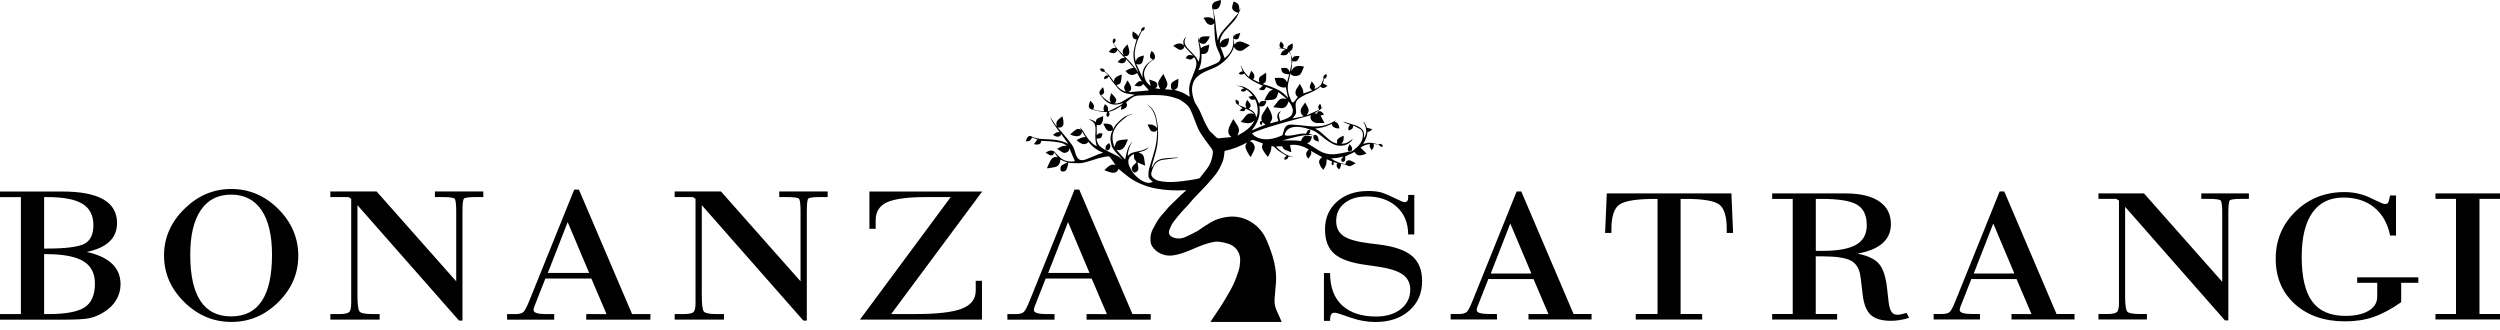 <svg xmlns="http://www.w3.org/2000/svg" fill="none" viewBox="0 0 212 28" height="28" width="212">
<path style="fill:black;fill-opacity:1;" fill="black" d="M101.685 3.55C101.792 3.715 102.072 3.782 102.216 3.659C102.39 3.512 102.508 3.32 102.593 3.088C102.398 3.088 102.211 3.069 102.035 3.093C101.781 3.125 101.664 3.293 101.672 3.55H101.685Z" clip-rule="evenodd" fill-rule="evenodd"></path>
<path style="fill:black;fill-opacity:1;" fill="black" d="M116.915 12.239C116.907 12.241 116.899 12.241 116.891 12.241C116.8 12.223 116.712 12.204 116.624 12.182C116.346 12.11 116.069 12.062 115.785 12.153C115.735 12.169 115.684 12.185 115.633 12.201C115.625 12.196 115.62 12.188 115.612 12.18C115.804 11.875 115.935 11.549 115.964 11.178C116.133 11.181 116.258 11.101 116.362 10.946C116.213 10.908 116.074 10.876 115.908 10.836C115.887 10.777 115.863 10.676 115.815 10.585C115.769 10.494 115.7 10.414 115.641 10.331C115.63 10.334 115.62 10.337 115.612 10.342C115.882 10.796 115.97 11.258 115.655 11.723C115.647 11.686 115.655 11.648 115.66 11.611C115.689 11.379 115.681 11.154 115.508 10.97C115.339 10.791 115.123 10.689 114.896 10.612C114.658 10.532 114.415 10.468 114.175 10.396C114.1 10.371 114.025 10.345 113.95 10.321C113.945 10.334 113.942 10.348 113.937 10.361C114.119 10.436 114.303 10.513 114.487 10.591C114.343 10.711 114.306 10.863 114.367 11.063C114.666 10.967 114.733 10.903 114.77 10.647C114.944 10.735 115.107 10.823 115.273 10.906C115.454 10.994 115.556 11.149 115.572 11.338C115.606 11.832 115.39 12.223 115.021 12.535C114.971 12.578 114.901 12.607 114.861 12.658C114.778 12.765 114.674 12.823 114.546 12.853C114.546 12.853 114.546 12.853 114.543 12.853H114.541C114.49 12.853 114.447 12.845 114.413 12.829C114.354 12.858 114.292 12.885 114.228 12.898C113.934 12.962 113.635 13.016 113.336 13.059C112.775 13.139 112.252 13.034 111.776 12.719C111.552 12.572 111.322 12.436 111.092 12.295C111.015 12.246 110.938 12.201 110.86 12.153L110.839 12.14C110.924 12.113 110.988 12.081 110.988 12.081C111.095 12.025 111.181 11.867 111.215 11.736C111.229 11.691 111.261 11.555 111.261 11.555C111.175 11.582 111.071 11.541 111.071 11.541C110.796 11.445 110.641 11.528 110.641 11.528C110.441 11.616 110.363 11.838 110.334 11.955C109.877 11.886 109.089 11.902 108.761 11.91C109.538 11.704 110.705 11.317 111.397 11.483C111.336 11.63 111.392 11.774 111.424 11.814C111.557 11.963 111.83 12.011 111.83 12.011C111.816 11.982 111.835 11.67 111.699 11.52C111.555 11.362 111.397 11.48 111.397 11.48C111.397 11.48 111.397 11.48 111.397 11.483C111.266 11.432 111.135 11.384 110.991 11.328C111.114 11.245 111.135 11.125 111.098 10.989C110.905 11.015 110.825 11.098 110.772 11.336C110.371 11.285 109.832 11.429 109.832 11.429C109.832 11.429 108.99 11.611 108.942 11.421C109.249 10.179 111.333 11.031 111.568 11.175C111.872 11.365 112.139 11.619 112.431 11.832C112.623 11.971 112.821 12.105 113.029 12.209C113.344 12.369 113.686 12.407 114.031 12.311C114.308 12.233 114.578 12.06 114.722 11.763C114.226 12.177 113.961 12.198 113.737 12.172C113.956 12.004 113.953 11.768 113.945 11.512C113.844 11.552 113.75 11.579 113.673 11.627C113.574 11.688 113.462 11.755 113.408 11.849C113.363 11.929 113.39 12.054 113.384 12.166C113.392 12.166 113.371 12.169 113.352 12.166C113.333 12.164 113.312 12.161 113.293 12.153C113.05 12.078 112.831 11.961 112.647 11.784C112.457 11.605 112.252 11.445 112.062 11.266C111.894 11.109 111.704 10.994 111.52 10.908C111.747 10.868 111.998 10.844 112.238 10.777C112.479 10.711 112.708 10.598 112.938 10.51C112.941 10.791 113.301 10.916 113.59 10.884C113.531 10.636 113.494 10.371 113.152 10.323C113.219 10.281 113.261 10.251 113.309 10.222C113.229 10.233 113.162 10.262 113.098 10.299C112.799 10.486 112.473 10.609 112.134 10.673C111.656 10.767 111.173 10.719 110.689 10.668C110.296 10.628 109.904 10.58 109.511 10.564C109.263 10.553 109.038 10.644 108.924 10.898C108.894 10.967 108.777 11.413 108.753 11.464C107.145 12.233 106.229 11.512 106.178 11.301C107.11 10.812 110.339 10.006 111.165 9.771C111.09 9.933 111.127 10.102 111.247 10.233C111.362 10.355 111.52 10.43 111.696 10.433C111.891 10.436 112.086 10.433 112.321 10.433C112.201 10.209 112.089 10.003 111.979 9.797C112.067 9.776 112.169 9.749 112.273 9.725C112.182 9.533 112.014 9.415 111.87 9.426C111.75 9.437 111.699 9.509 111.691 9.626C111.613 9.624 111.547 9.621 111.445 9.616C111.747 9.434 112.022 9.271 112.236 9.025C112.174 9.071 112.11 9.116 112.035 9.17C112.041 9.025 112.054 8.9 111.931 8.817C111.779 8.94 111.752 9.089 111.848 9.314C111.501 9.466 111.157 9.621 110.791 9.784C110.857 9.669 110.927 9.592 110.951 9.498C111.031 9.18 110.796 8.967 110.676 8.686C110.566 8.846 110.473 8.975 110.39 9.111C110.224 9.394 110.272 9.642 110.521 9.829C110.524 9.832 110.521 9.843 110.521 9.867C110.224 9.925 109.923 9.987 109.591 10.051C109.762 9.851 109.931 9.688 109.909 9.431C109.899 9.311 109.893 9.191 109.877 9.073C109.832 8.761 109.917 8.502 110.184 8.323C110.334 8.224 110.494 8.131 110.657 8.053C111.031 7.879 111.429 7.757 111.766 7.506C111.84 7.449 111.912 7.391 111.99 7.332C112.118 7.519 112.284 7.508 112.578 7.286C112.441 7.206 112.316 7.134 112.18 7.057C112.193 7.014 112.217 6.945 112.233 6.878C112.252 6.811 112.26 6.739 112.273 6.678C112.479 6.653 112.562 6.469 112.471 6.28C112.308 6.328 112.196 6.45 112.222 6.584C112.241 6.678 112.214 6.742 112.177 6.816C112.156 6.854 112.137 6.894 112.126 6.937C112.041 7.276 111.776 7.425 111.48 7.562C111.597 7.26 111.37 7.11 111.237 6.897C111.199 6.982 111.17 7.049 111.143 7.113C111.034 7.375 111.034 7.455 111.269 7.666C111.02 7.754 110.772 7.842 110.518 7.933C110.556 7.604 110.363 7.377 110.23 7.108C110.142 7.241 110.072 7.359 109.992 7.468C109.837 7.682 109.762 8.008 110.051 8.219C109.955 8.347 109.861 8.483 109.757 8.606C109.653 8.726 109.578 8.713 109.506 8.563C109.271 8.074 109.124 7.567 109.249 7.014C109.308 6.755 109.37 6.493 109.431 6.215C109.463 6.274 109.474 6.312 109.498 6.333C109.696 6.509 110.171 6.469 110.31 6.245C110.422 6.063 110.491 5.852 110.577 5.652C110.107 5.521 109.717 5.558 109.495 6.058C109.506 5.919 109.53 5.793 109.546 5.668C109.557 5.582 109.557 5.497 109.559 5.411C109.573 5.334 109.586 5.254 109.599 5.174C109.933 5.275 110.059 5.19 110.206 4.741C110.08 4.746 109.963 4.754 109.845 4.76C109.704 4.765 109.653 4.88 109.599 4.965C109.519 4.76 109.439 4.554 109.359 4.348C109.586 4.282 109.674 4.065 109.607 3.678C109.503 3.734 109.404 3.779 109.314 3.838C109.193 3.916 109.137 4.033 109.151 4.175C109.022 4.135 108.908 4.1 108.79 4.065C108.9 3.868 108.886 3.779 108.619 3.512C108.531 3.694 108.405 3.865 108.611 4.06C108.51 4.065 108.432 4.068 108.357 4.071C108.576 4.119 108.806 4.089 109.017 4.22C108.755 4.266 108.673 4.461 108.579 4.653C109.004 4.744 109.199 4.664 109.282 4.388C109.402 4.509 109.485 4.642 109.493 4.818C109.501 5.005 109.514 5.192 109.525 5.379C109.476 5.62 109.426 5.86 109.37 6.133C109.223 5.708 109.089 5.743 108.646 5.775C108.673 6.162 108.809 6.272 109.324 6.304C109.263 6.531 109.201 6.758 109.143 6.982C109.049 6.779 108.924 6.635 108.713 6.611C108.51 6.589 108.304 6.608 108.09 6.608C108.181 6.84 108.157 7.108 108.379 7.26C108.587 7.404 108.819 7.452 109.041 7.409C109.105 7.722 109.169 8.026 109.228 8.312C109.012 8.053 108.745 7.805 108.419 7.634C108.186 7.514 107.943 7.415 107.7 7.321C107.497 7.246 107.286 7.196 107.078 7.134C107.22 7.043 107.348 6.958 107.361 6.806C107.382 6.611 107.366 6.41 107.366 6.173C107.198 6.28 107.035 6.362 106.894 6.477C106.731 6.611 106.723 6.795 106.8 7.001C106.611 6.907 106.437 6.822 106.258 6.736C106.456 6.515 106.386 6.231 106.095 6.01C106.031 6.178 105.969 6.341 105.897 6.528C105.769 6.381 105.625 6.245 105.513 6.082C105.403 5.924 105.328 5.743 105.238 5.572C105.23 5.574 105.224 5.574 105.216 5.577C105.27 5.735 105.32 5.895 105.374 6.052C105.235 6.066 105.117 6.117 105.048 6.255C105.195 6.357 105.336 6.354 105.51 6.237C105.919 6.771 106.52 7.019 107.089 7.268C106.982 7.364 106.872 7.46 106.747 7.572C106.926 7.62 107.078 7.711 107.228 7.594C107.289 7.543 107.321 7.455 107.369 7.377C107.535 7.441 107.735 7.519 107.954 7.602C107.735 7.676 107.674 7.711 107.527 7.928C107.412 8.098 107.324 8.288 107.225 8.47C107.233 8.483 107.241 8.496 107.246 8.51C107.455 8.494 107.666 8.488 107.874 8.462C108.048 8.44 108.21 8.376 108.283 8.195C108.331 8.074 108.368 7.949 108.416 7.813C108.63 7.984 108.854 8.168 109.079 8.35C109.071 8.36 109.065 8.371 109.06 8.379C108.787 8.318 108.544 8.342 108.365 8.59C108.251 8.75 108.122 8.9 107.973 9.087C108.229 9.119 108.448 9.156 108.67 9.17C108.87 9.18 109.036 9.081 109.14 8.908C109.199 8.812 109.231 8.697 109.271 8.598C109.431 8.769 109.541 8.985 109.613 9.223C109.677 9.437 109.591 9.733 109.447 9.851C109.188 10.056 108.881 10.145 108.558 10.259C108.52 10.11 108.48 9.974 108.456 9.835C108.427 9.677 108.528 9.56 108.624 9.437C108.496 9.471 108.472 9.487 108.376 9.637C108.24 9.851 108.368 10.059 108.403 10.273C108.165 10.337 107.933 10.401 107.698 10.465C107.706 10.412 107.724 10.385 107.743 10.355C107.826 10.217 107.901 10.075 107.879 9.907C107.834 9.576 107.658 9.3 107.481 9.004C107.348 9.218 107.23 9.421 107.097 9.613C106.947 9.829 106.931 10.054 107.014 10.294C106.958 10.225 106.912 10.251 106.875 10.31C106.805 10.414 106.835 10.537 106.95 10.609C107.07 10.55 107.038 10.438 107.038 10.339C107.131 10.42 107.228 10.502 107.305 10.569C106.926 10.729 106.53 10.898 106.13 11.069C106.619 10.468 106.926 9.805 106.797 9.001C107.131 9.092 107.326 8.943 107.382 8.563C107.145 8.571 106.88 8.504 106.776 8.796C106.677 8.598 106.597 8.376 106.466 8.189C106.263 7.895 106.01 7.647 105.689 7.463C105.398 7.297 105.093 7.254 104.768 7.286C105.029 7.286 105.278 7.332 105.515 7.503C105.36 7.514 105.262 7.564 105.232 7.703C105.417 7.823 105.641 7.77 105.684 7.596C105.905 7.738 106.092 7.909 106.239 8.12C106.114 8.149 105.996 8.179 105.873 8.208C106.028 8.462 106.18 8.515 106.429 8.419C106.637 8.793 106.771 9.56 106.512 9.976C106.509 9.557 106.213 9.378 105.892 9.22C106.042 9.105 106.098 8.967 106.026 8.836C105.956 8.71 105.863 8.598 105.777 8.472C105.598 8.737 105.582 8.878 105.692 9.164C105.494 9.084 105.31 9.012 105.125 8.94C105.04 8.905 105.011 8.852 105.056 8.764C105.067 8.74 105.064 8.702 105.056 8.673C105.027 8.531 104.914 8.486 104.792 8.451C104.749 8.577 104.784 8.745 104.866 8.806C105.04 8.934 105.214 9.06 105.358 9.167C105.294 9.22 105.214 9.284 105.115 9.367C105.28 9.439 105.411 9.458 105.531 9.391C105.577 9.367 105.59 9.287 105.625 9.223C105.871 9.327 106.156 9.413 106.343 9.669C106.271 9.653 106.205 9.629 106.138 9.624C105.943 9.605 105.772 9.645 105.644 9.821C105.515 9.995 105.368 10.155 105.211 10.342C105.644 10.428 106.052 10.591 106.386 10.193C106.1 10.844 105.526 11.178 104.933 11.501C104.976 11.392 105.016 11.304 105.043 11.21C105.101 11.005 105.043 10.815 104.936 10.641C104.824 10.462 104.709 10.289 104.583 10.094C104.476 10.299 104.37 10.476 104.284 10.663C104.228 10.786 104.183 10.916 104.167 11.047C104.148 11.197 104.175 11.352 104.276 11.477C104.313 11.523 104.367 11.56 104.415 11.603C104.394 11.616 104.383 11.627 104.372 11.63C104.028 11.664 103.68 11.696 103.336 11.726C103.248 11.734 103.181 11.691 103.12 11.624C103.026 11.523 102.922 11.432 102.823 11.336C102.724 11.24 102.604 11.154 102.535 11.039C102.369 10.764 102.211 10.481 102.083 10.187C101.894 9.757 101.736 9.314 101.471 8.921C101.41 8.833 101.346 8.745 101.309 8.646C101.244 8.475 101.191 8.299 101.148 8.123C101.076 7.813 101.055 7.5 101.13 7.185C101.199 6.894 101.349 6.653 101.57 6.464C101.869 6.213 102.23 6.055 102.588 5.903C102.826 5.801 103.071 5.716 103.29 5.58C103.595 5.393 103.875 5.166 104.108 4.891C104.34 4.615 104.554 4.327 104.631 3.956C104.77 4.271 105.152 4.426 105.441 4.231C105.617 4.113 105.791 3.985 105.996 3.838C105.807 3.755 105.652 3.694 105.499 3.619C105.352 3.547 105.203 3.499 105.037 3.531C104.874 3.56 104.762 3.673 104.671 3.798C104.653 3.622 104.637 3.451 104.621 3.275C104.76 3.371 104.96 3.365 105.021 3.243C105.091 3.109 105.123 2.959 105.179 2.799C104.92 2.845 104.706 2.89 104.605 3.133C104.589 3.045 104.578 2.973 104.567 2.901C104.551 2.919 104.551 2.935 104.554 2.949C104.557 2.981 104.559 3.013 104.562 3.045C104.637 3.617 104.581 4.161 104.185 4.618C104.086 4.733 103.964 4.827 103.851 4.931C103.726 4.586 103.608 4.26 103.491 3.937C103.566 3.969 103.63 4.015 103.691 4.015C103.854 4.015 103.993 3.953 104.086 3.809C104.199 3.635 104.209 3.438 104.212 3.229C103.902 3.309 103.574 3.331 103.448 3.737C103.419 3.462 103.493 3.251 103.587 3.05C103.737 2.73 104.001 2.492 104.231 2.23C104.391 2.049 104.565 1.88 104.714 1.693C104.928 1.426 105.053 1.111 105.174 0.793C105.182 0.772 105.184 0.748 105.19 0.727C105.184 0.724 105.176 0.724 105.171 0.721C105.144 0.772 105.115 0.823 105.08 0.887C105.128 0.339 104.968 0.275 104.613 0.123C104.583 0.224 104.548 0.326 104.519 0.427C104.436 0.692 104.511 0.873 104.76 0.994C104.834 1.028 104.912 1.055 105.024 1.098C104.77 1.392 104.53 1.675 104.284 1.952C104.097 2.164 103.899 2.364 103.72 2.578C103.515 2.823 103.344 3.093 103.282 3.419C103.272 3.411 103.261 3.406 103.261 3.398C103.216 3.101 103.165 2.807 103.13 2.511C103.093 2.204 103.077 1.891 103.031 1.584C102.991 1.311 102.927 1.042 102.871 0.761C103.042 0.828 103.216 0.796 103.325 0.676C103.491 0.494 103.534 0.254 103.539 0C103.389 0.04 103.248 0.069 103.114 0.12C102.815 0.23 102.722 0.435 102.815 0.737C102.858 0.873 102.89 1.015 102.908 1.157C102.933 1.335 102.935 1.514 102.946 1.693C102.791 1.437 102.353 1.416 102.054 1.525C102.129 1.64 102.211 1.747 102.275 1.864C102.342 1.993 102.454 2.057 102.577 2.099C102.724 2.153 102.85 2.091 102.965 1.969C102.965 2.011 102.965 2.03 102.965 2.051C102.994 2.639 102.981 3.229 103.117 3.804C103.176 4.055 103.306 4.29 103.408 4.533C103.469 4.68 103.542 4.824 103.499 4.992C103.448 5.174 103.32 5.291 103.157 5.366C102.935 5.468 102.711 5.558 102.486 5.646C102.206 5.756 101.92 5.857 101.618 5.972C101.851 5.526 101.918 5.059 101.886 4.573C102.219 4.599 102.38 4.517 102.46 4.263C102.508 4.113 102.516 3.953 102.548 3.782C102.297 3.886 102.03 3.886 101.845 4.1C101.792 3.9 101.741 3.718 101.691 3.534H101.693C101.666 3.398 101.637 3.259 101.61 3.122C101.602 3.296 101.602 3.47 101.64 3.633C101.733 4.02 101.765 4.412 101.739 4.81C101.731 4.947 101.677 5.083 101.64 5.24C101.544 5.072 101.485 4.92 101.389 4.808C101.178 4.562 100.943 4.338 100.721 4.103C100.489 3.857 100.363 3.566 100.531 3.235C100.553 3.195 100.561 3.152 100.577 3.109C100.457 3.237 100.344 3.373 100.344 3.555C100.344 3.657 100.366 3.758 100.376 3.86L100.374 3.857V3.86C100.307 3.806 100.251 3.726 100.176 3.705C99.93 3.641 99.714 3.731 99.49 3.886C99.655 3.998 99.799 4.103 99.952 4.193C100.061 4.26 100.24 4.228 100.331 4.14C100.408 4.065 100.422 3.98 100.384 3.886C100.376 3.878 100.368 3.868 100.358 3.86C100.368 3.86 100.371 3.86 100.374 3.86C100.379 3.87 100.382 3.878 100.384 3.886C100.654 4.159 100.908 4.434 101.183 4.728C100.841 4.602 100.654 4.666 100.553 4.944C100.694 4.984 100.833 5.056 100.969 5.046C101.068 5.038 101.162 4.925 101.263 4.853C101.493 5.126 101.498 5.462 101.383 5.801C101.26 6.157 101.106 6.504 100.975 6.856C100.857 7.174 100.814 7.506 100.849 7.845C100.863 7.97 100.879 8.093 100.892 8.208C100.684 8.088 100.478 7.946 100.256 7.847C100.035 7.749 99.797 7.687 99.572 7.612C99.735 7.572 99.866 7.463 99.893 7.286C99.922 7.094 99.917 6.899 99.928 6.678C99.773 6.76 99.642 6.814 99.532 6.891C99.415 6.974 99.289 7.062 99.292 7.238C99.295 7.385 99.273 7.532 99.458 7.615C99.217 7.599 99.001 7.583 98.776 7.57C99.004 7.356 99.057 7.121 98.921 6.846C98.833 6.664 98.752 6.48 98.654 6.266C98.523 6.461 98.397 6.629 98.293 6.811C98.224 6.931 98.186 7.073 98.237 7.214C98.277 7.332 98.336 7.441 98.381 7.548C98.256 7.527 98.106 7.506 97.943 7.479C98.074 7.433 98.138 7.351 98.141 7.233C98.143 7.089 98.063 6.971 97.946 6.915C97.802 6.843 97.639 6.811 97.446 6.747C97.497 6.947 97.54 7.116 97.582 7.286C97.497 7.238 97.433 7.172 97.364 7.105C97.147 6.894 97.048 6.632 97.016 6.338C96.99 6.106 97.072 5.9 97.184 5.703C97.313 5.478 97.47 5.283 97.692 5.142C97.78 5.086 97.903 5.056 97.932 4.928C97.986 4.712 97.858 4.431 97.647 4.324C97.457 4.728 97.46 4.928 97.767 5.054C97.179 5.403 96.792 5.863 96.896 6.605C96.714 6.21 96.533 5.812 96.351 5.417C96.608 5.521 96.813 5.452 96.896 5.211C96.95 5.056 96.966 4.888 97.006 4.706C96.693 4.784 96.402 4.832 96.319 5.198C96.308 5.166 96.298 5.15 96.292 5.131C96.164 4.65 96.231 4.175 96.37 3.713C96.474 3.36 96.648 3.029 96.795 2.69C96.808 2.66 96.845 2.628 96.877 2.62C97.024 2.586 97.104 2.452 97.064 2.302C96.885 2.3 96.77 2.407 96.768 2.575C96.768 2.612 96.754 2.652 96.736 2.684C96.664 2.815 96.589 2.946 96.511 3.085C96.455 2.85 96.22 2.802 96.065 2.66C96.009 2.818 96.015 3.085 96.076 3.187C96.151 3.312 96.274 3.341 96.386 3.333C96.303 3.654 96.199 3.969 96.145 4.292C96.057 4.832 96.178 5.347 96.407 5.836C96.437 5.898 96.466 5.959 96.493 6.02C96.517 6.082 96.541 6.143 96.562 6.205C96.234 5.646 95.788 5.192 95.334 4.744C95.67 4.827 95.785 4.591 95.772 4.37C95.758 4.175 95.675 3.982 95.614 3.761C95.539 3.841 95.494 3.889 95.446 3.937C95.24 4.145 95.112 4.367 95.283 4.658C95.256 4.64 95.227 4.626 95.205 4.605C95.048 4.445 94.879 4.29 94.735 4.119C94.62 3.982 94.532 3.825 94.431 3.675C94.591 3.579 94.642 3.419 94.564 3.304C94.548 3.28 94.487 3.259 94.463 3.269C94.38 3.309 94.329 3.534 94.375 3.614C94.46 3.763 94.543 3.916 94.626 4.063C94.361 4.041 94.233 4.113 94.03 4.399C94.412 4.589 94.652 4.535 94.754 4.226C94.965 4.463 95.176 4.698 95.398 4.947C95.069 4.837 94.949 5.086 94.775 5.257C95.152 5.46 95.454 5.382 95.499 5.021C95.726 5.275 95.937 5.51 96.145 5.745C95.868 5.772 95.651 5.89 95.443 6.026C95.753 6.402 96.063 6.458 96.429 6.189C96.493 6.309 96.557 6.426 96.621 6.544C96.685 6.656 96.749 6.771 96.821 6.902C96.602 6.816 96.421 6.966 96.204 7.273C96.375 7.292 96.535 7.343 96.685 7.319C96.789 7.303 96.875 7.188 96.952 7.129C97.099 7.292 97.259 7.471 97.43 7.663C96.859 7.717 96.306 7.767 95.75 7.821C95.745 7.81 95.74 7.799 95.734 7.789C95.91 7.706 95.942 7.559 95.916 7.396C95.903 7.321 95.87 7.252 95.836 7.185C95.774 7.07 95.702 6.958 95.635 6.846C95.622 6.846 95.609 6.846 95.593 6.843C95.515 6.993 95.432 7.142 95.36 7.295C95.277 7.473 95.36 7.618 95.483 7.759C95.144 7.73 94.778 7.38 94.671 7.198C94.837 7.188 94.997 7.126 95.04 6.966C95.096 6.755 95.101 6.531 95.128 6.314C94.821 6.442 94.487 6.512 94.457 6.923C94.246 6.64 94.076 6.346 93.795 6.146C93.731 6.101 93.659 6.052 93.667 5.948C93.669 5.924 93.635 5.895 93.613 5.874C93.509 5.78 93.394 5.801 93.274 5.831C93.317 6.018 93.429 6.101 93.613 6.09C93.64 6.087 93.675 6.09 93.691 6.106C93.792 6.194 93.888 6.288 94.003 6.394C93.739 6.373 93.632 6.464 93.619 6.72C93.71 6.694 93.798 6.686 93.867 6.643C93.934 6.605 93.982 6.533 94.041 6.472C94.108 6.579 94.174 6.707 94.263 6.819C94.449 7.059 94.642 7.3 94.842 7.53C95.029 7.743 95.275 7.871 95.547 7.93C95.78 7.981 96.023 8 96.228 8.029C96.103 8.088 95.94 8.152 95.79 8.237C95.574 8.358 95.366 8.499 95.149 8.619C94.96 8.729 94.754 8.79 94.508 8.766C94.663 8.646 94.692 8.486 94.615 8.35C94.522 8.189 94.377 8.061 94.233 7.895C94.153 8.192 93.995 8.443 94.233 8.699C93.87 8.577 93.627 8.32 93.365 8.066C93.68 7.989 93.691 7.741 93.523 7.393C93.445 7.481 93.37 7.564 93.304 7.65C93.202 7.781 93.205 7.917 93.306 8.045C93.4 8.16 93.488 8.277 93.584 8.39C93.937 8.804 94.377 8.945 94.903 8.833C95.002 8.812 95.099 8.78 95.195 8.75C95.203 8.764 95.211 8.78 95.216 8.793C95.123 8.852 95.029 8.913 94.936 8.972C94.909 8.988 94.879 9.001 94.853 9.017C94.658 9.121 94.466 9.234 94.265 9.33C94.172 9.375 94.065 9.394 93.955 9.429C94.009 9.148 93.937 8.991 93.696 8.833C93.627 9.028 93.499 9.212 93.648 9.431C93.306 9.431 92.991 9.375 92.679 9.258C92.85 9.068 92.812 8.868 92.457 8.545C92.412 8.681 92.355 8.804 92.334 8.935C92.305 9.121 92.395 9.215 92.542 9.266C92.777 9.346 93.023 9.402 93.269 9.447C93.48 9.487 93.699 9.498 93.907 9.519C93.806 9.637 93.79 9.776 93.88 9.888C93.897 9.907 93.961 9.912 93.979 9.896C94.102 9.784 94.118 9.632 94.03 9.477C94.428 9.415 94.751 9.191 95.093 8.972C95.082 9.1 95.072 9.199 95.061 9.306C95.499 9.226 95.705 8.967 95.486 8.683C95.555 8.627 95.63 8.577 95.697 8.515C95.942 8.272 96.22 8.112 96.581 8.101C97.385 8.074 98.189 8.002 98.985 8.136C99.303 8.189 99.623 8.28 99.925 8.392C100.112 8.464 100.275 8.606 100.446 8.721C100.67 8.878 100.852 9.089 100.964 9.332C101.148 9.728 101.29 10.145 101.453 10.55C101.528 10.737 101.597 10.932 101.699 11.106C101.845 11.36 102.014 11.6 102.182 11.841C102.326 12.046 102.484 12.241 102.631 12.444C102.706 12.551 102.799 12.655 102.834 12.775C102.868 12.893 102.847 13.029 102.828 13.155C102.762 13.59 102.599 13.991 102.332 14.341C102.145 14.584 101.955 14.824 101.763 15.065C101.739 15.094 101.704 15.12 101.669 15.131C101.554 15.161 101.437 15.187 101.319 15.206C100.977 15.262 100.635 15.321 100.291 15.361C99.735 15.428 99.177 15.47 98.616 15.396C98.357 15.358 98.093 15.329 97.874 15.158C97.713 15.032 97.588 14.877 97.633 14.669C97.676 14.466 97.748 14.263 97.844 14.082C97.999 13.79 98.256 13.606 98.587 13.555C98.894 13.51 99.201 13.473 99.508 13.432C99.631 13.416 99.754 13.408 99.877 13.395C99.858 13.363 99.842 13.355 99.826 13.358C99.436 13.384 99.041 13.39 98.656 13.446C98.28 13.499 97.954 13.662 97.785 14.044C97.754 14.119 97.692 14.178 97.647 14.245C97.668 14.098 97.708 13.961 97.748 13.825C97.842 13.497 97.938 13.168 98.026 12.837C98.181 12.265 98.221 11.68 98.202 11.09C98.189 10.652 98.127 10.222 98.004 9.803C97.935 9.56 97.812 9.338 97.639 9.143C97.508 8.996 97.358 8.897 97.193 8.806C97.922 9.298 98.055 10.054 98.119 10.879C97.975 10.625 97.647 10.505 97.31 10.572C97.39 10.724 97.473 10.866 97.543 11.015C97.604 11.143 97.721 11.154 97.834 11.168C97.951 11.184 98.061 11.143 98.13 10.986C98.13 11.05 98.133 11.074 98.13 11.095C98.117 11.683 98.058 12.265 97.884 12.832C97.746 13.286 97.623 13.742 97.478 14.194C97.406 14.423 97.382 14.65 97.388 14.888C97.39 15.014 97.425 15.123 97.524 15.206C97.599 15.27 97.673 15.34 97.751 15.414C97.615 15.486 97.486 15.524 97.34 15.502C96.979 15.449 96.688 15.257 96.426 15.019C96.204 14.816 96.004 14.594 95.878 14.319C95.809 14.17 95.721 14.017 95.697 13.86C95.635 13.457 95.785 13.232 96.17 13.061C96.17 13.176 96.14 13.31 96.178 13.425C96.215 13.542 96.314 13.641 96.386 13.745C96.287 13.847 96.178 13.953 96.073 14.066C95.953 14.194 95.945 14.386 96.052 14.525C96.151 14.653 96.236 14.661 96.37 14.573C96.503 14.485 96.552 14.365 96.53 14.212C96.511 14.066 96.485 13.919 96.461 13.772C96.666 13.86 96.869 13.945 97.112 14.047C97.078 13.817 97.056 13.614 97.019 13.411C96.992 13.261 96.942 13.115 96.795 13.034C96.722 12.997 96.642 12.97 96.546 12.928C96.717 12.877 96.869 12.832 97.024 12.781C97.187 12.727 97.371 12.57 97.379 12.484C97.158 12.671 96.893 12.751 96.613 12.81C96.258 12.888 95.876 12.912 95.627 13.24C95.643 12.781 95.782 12.361 96.044 11.982C95.846 12.204 95.683 12.447 95.601 12.73C95.518 13.008 95.464 13.294 95.411 13.531C95.176 13.27 94.917 12.978 94.658 12.687C94.861 12.781 95.042 12.735 95.203 12.613C95.456 12.415 95.515 12.1 95.657 11.822C95.424 11.83 95.195 11.841 94.976 11.883C94.826 11.913 94.677 11.971 94.62 12.148C94.586 12.249 94.543 12.348 94.495 12.474C94.455 12.337 94.417 12.217 94.388 12.094C94.297 11.71 94.324 11.328 94.508 10.978C94.604 10.793 94.727 10.612 94.871 10.462C95.075 10.254 95.302 10.059 95.539 9.888C95.689 9.781 95.878 9.728 96.049 9.65C96.004 9.648 95.964 9.653 95.924 9.669C95.665 9.763 95.4 9.845 95.189 10.03C95.005 10.19 94.818 10.353 94.658 10.534C94.543 10.665 94.466 10.834 94.372 10.986C94.399 10.775 94.332 10.628 94.156 10.559C93.974 10.486 93.782 10.473 93.56 10.489C93.635 10.636 93.691 10.77 93.766 10.895C93.91 11.133 94.124 11.178 94.351 11.029C94.34 11.055 94.335 11.082 94.321 11.106C94.132 11.507 94.134 11.921 94.26 12.329C94.372 12.701 94.668 12.954 94.919 13.232C95.018 13.342 95.112 13.457 95.208 13.569C95.066 13.475 94.957 13.342 94.818 13.264C94.505 13.091 94.177 12.949 93.859 12.789C93.822 12.77 93.768 12.679 93.768 12.679H93.827V12.69C93.899 12.783 93.947 12.778 94.059 12.663C94.19 12.53 94.185 12.311 94.049 12.129C93.849 12.263 93.68 12.415 93.771 12.69C93.734 12.69 93.686 12.701 93.659 12.685C93.531 12.599 93.402 12.514 93.285 12.412C93.085 12.244 93.026 12.009 92.986 11.763C93.386 11.731 93.386 11.731 93.504 11.328C93.306 11.282 93.117 11.264 93.002 11.491V10.585C93.157 10.641 93.272 10.628 93.362 10.534C93.547 10.345 93.555 10.107 93.547 9.848C93.365 9.915 93.181 9.979 93.031 10.086C92.959 10.136 92.943 10.27 92.903 10.366C92.751 10.203 92.537 10.142 92.313 10.107C92.347 10.134 92.385 10.155 92.425 10.171C92.673 10.27 92.836 10.446 92.882 10.708C92.908 10.86 92.911 11.021 92.898 11.173C92.865 11.582 92.874 11.982 93.004 12.385C92.978 12.377 92.954 12.372 92.935 12.364C92.756 12.284 92.625 12.15 92.492 12.014C92.24 11.76 92.046 11.472 91.875 11.159C91.802 11.029 91.682 10.927 91.584 10.812C91.578 10.818 91.573 10.823 91.567 10.828C91.61 10.9 91.653 10.97 91.696 11.042C91.565 10.93 91.404 10.887 91.266 10.975C91.084 11.09 90.929 11.248 90.753 11.392C90.934 11.504 91.121 11.541 91.346 11.552C91.586 11.565 91.789 11.328 91.738 11.111C91.84 11.277 91.939 11.445 92.048 11.624C91.746 11.614 91.53 11.763 91.29 11.875C91.501 12.086 91.738 12.22 91.904 12.223C92.067 12.225 92.203 12.161 92.305 12.027C92.625 12.452 93.037 12.743 93.547 12.957C93.397 13.002 93.285 13.027 93.181 13.066C92.812 13.213 92.451 13.382 92.078 13.518C91.706 13.654 91.399 13.617 91.228 13.091C91.135 12.797 91.071 12.49 90.868 12.239C90.782 12.134 90.713 12.017 90.627 11.913C90.464 11.71 90.299 11.507 90.128 11.309C89.986 11.143 89.842 10.983 89.679 10.799C89.898 10.879 90.141 10.754 90.173 10.559C90.213 10.323 90.157 10.096 90.082 9.856C89.837 10.094 89.463 10.235 89.607 10.689C89.596 10.689 89.585 10.689 89.575 10.687C89.393 10.42 89.212 10.15 89.025 9.875C89.225 10.369 89.546 10.783 89.869 11.218C89.61 11.143 89.476 11.32 89.294 11.435C89.444 11.541 89.588 11.608 89.743 11.587C89.847 11.573 89.965 11.525 89.975 11.341C90.184 11.632 90.368 11.891 90.552 12.15C90.544 12.161 90.534 12.169 90.523 12.18C90.448 12.14 90.376 12.092 90.296 12.062C89.834 11.881 89.348 11.832 88.854 11.811C88.368 11.793 87.879 11.784 87.433 11.552C87.353 11.512 87.278 11.525 87.208 11.576C87.075 11.675 87.024 11.816 87.003 11.998C87.128 11.971 87.254 11.974 87.339 11.918C87.422 11.865 87.465 11.747 87.523 11.659C87.662 11.712 87.825 11.774 87.97 11.827C87.871 11.963 87.777 12.092 87.676 12.228C88.109 12.311 88.266 12.225 88.293 11.942C88.538 11.955 88.787 11.961 89.033 11.982C89.302 12.006 89.575 12.025 89.839 12.081C90.061 12.126 90.291 12.188 90.47 12.388C90.146 12.295 89.919 12.476 89.639 12.62C89.805 12.727 89.951 12.826 90.101 12.917C90.24 13 90.376 12.968 90.51 12.89C90.619 12.826 90.678 12.735 90.665 12.602C90.675 12.602 90.686 12.599 90.697 12.599C90.849 12.957 91.001 13.315 91.151 13.673C90.689 13.742 90.261 13.673 89.903 13.366C89.735 13.222 89.591 13.048 89.436 12.888C89.407 12.858 89.374 12.821 89.337 12.807C89.099 12.714 88.891 12.797 88.672 12.944C88.795 13.021 88.896 13.101 89.009 13.152C89.204 13.24 89.38 13.125 89.391 12.904C89.489 13.048 89.585 13.184 89.687 13.331C89.46 13.272 89.26 13.35 89.15 13.51C88.995 13.732 88.907 13.996 88.79 14.239C88.8 14.252 88.808 14.266 88.819 14.279C89.043 14.242 89.268 14.212 89.487 14.162C89.58 14.14 89.684 14.084 89.746 14.009C89.861 13.873 89.941 13.708 89.901 13.531C90.114 13.619 90.325 13.708 90.542 13.796C90.47 13.817 90.397 13.83 90.331 13.863C90.224 13.913 90.114 13.964 90.021 14.036C89.917 14.116 89.893 14.378 89.962 14.482C90.01 14.554 90.168 14.57 90.309 14.509C90.347 14.493 90.389 14.463 90.406 14.429C90.454 14.33 90.499 14.226 90.528 14.119C90.558 14.017 90.569 13.908 90.587 13.796C90.63 13.801 90.665 13.812 90.699 13.812C91.057 13.82 91.426 13.879 91.773 13.817C92.246 13.732 92.703 13.545 93.167 13.414C93.413 13.344 93.664 13.302 93.913 13.259C93.977 13.248 94.076 13.264 94.108 13.307C94.278 13.526 94.431 13.758 94.594 13.988C94.15 13.854 93.929 14.191 93.643 14.434C93.822 14.498 93.979 14.565 94.145 14.61C94.254 14.642 94.375 14.664 94.481 14.645C94.674 14.613 94.805 14.488 94.847 14.314C95.149 14.56 95.44 14.819 95.756 15.046C96.055 15.259 96.378 15.438 96.72 15.588C97.15 15.775 97.591 15.909 98.053 15.991C98.833 16.133 99.615 16.168 100.403 16.136C100.459 16.133 100.518 16.136 100.601 16.136C100.454 16.264 100.326 16.368 100.205 16.483C100.024 16.654 99.85 16.83 99.671 17.004C99.594 17.081 99.511 17.156 99.431 17.233C99.324 17.337 99.212 17.442 99.11 17.551C99.017 17.653 98.931 17.762 98.841 17.869C98.648 18.096 98.44 18.312 98.269 18.555C98.087 18.814 97.943 19.098 97.788 19.375C97.636 19.648 97.553 19.944 97.558 20.257C97.561 20.468 97.575 20.676 97.692 20.869C97.876 21.17 98.135 21.381 98.459 21.523C98.784 21.667 99.118 21.705 99.466 21.659C99.97 21.592 100.446 21.411 100.913 21.221C101.439 21.007 101.952 20.759 102.505 20.615C102.802 20.537 103.098 20.454 103.403 20.5C103.662 20.535 103.921 20.591 104.169 20.671C104.423 20.754 104.65 20.898 104.829 21.106C105.085 21.405 105.187 21.766 105.166 22.151C105.152 22.423 105.115 22.703 105.032 22.963C104.901 23.379 104.746 23.791 104.559 24.183C104.356 24.605 104.11 25.006 103.873 25.409C103.691 25.716 103.499 26.018 103.298 26.315C103.061 26.673 102.641 27.3 102.641 27.3H107.772C107.97 27.287 108.518 27.308 108.691 27.3C108.574 26.996 108.285 26.44 108.181 26.13C108.088 25.853 108.064 25.561 108.09 25.265C108.133 24.838 108.173 24.408 108.202 23.978C108.256 23.2 108.13 22.442 107.906 21.699C107.815 21.395 107.7 21.096 107.585 20.799C107.492 20.559 107.398 20.316 107.276 20.089C107.086 19.733 106.846 19.416 106.536 19.148C106.215 18.868 105.865 18.665 105.462 18.526C104.722 18.27 103.996 18.344 103.272 18.579C102.823 18.724 102.441 19.002 102.046 19.247C101.869 19.357 101.712 19.498 101.53 19.597C101.194 19.779 100.855 19.955 100.507 20.107C100.197 20.244 99.872 20.265 99.543 20.158C99.156 20.032 99.044 19.787 99.18 19.442C99.265 19.226 99.369 19.009 99.506 18.823C99.722 18.523 99.97 18.248 100.208 17.962C100.278 17.882 100.35 17.805 100.424 17.725C100.521 17.626 100.622 17.53 100.713 17.426C100.884 17.231 101.041 17.028 101.22 16.838C101.568 16.467 101.926 16.106 102.273 15.735C102.462 15.532 102.644 15.318 102.826 15.11C102.911 15.011 102.997 14.909 103.074 14.803C103.192 14.645 103.309 14.482 103.4 14.309C103.528 14.063 103.651 13.809 103.731 13.545C103.801 13.312 103.809 13.061 103.846 12.802C104.508 12.663 105.157 12.412 105.774 12.068C105.612 12.225 105.58 12.418 105.646 12.61C105.705 12.775 105.801 12.93 105.889 13.083C105.929 13.157 105.991 13.222 106.066 13.323C106.17 13.109 106.263 12.925 106.349 12.741C106.442 12.546 106.408 12.364 106.287 12.188C106.207 12.068 106.098 12.001 105.953 11.955C106.079 11.915 106.213 11.854 106.322 11.883C106.584 11.955 106.838 12.07 107.099 12.172C106.995 12.367 106.99 12.546 107.097 12.722C107.155 12.821 107.214 12.92 107.281 13.013C107.353 13.115 107.436 13.208 107.519 13.312C107.687 13.013 107.839 12.733 107.807 12.399C107.933 12.383 108.021 12.42 108.101 12.5C108.213 12.61 108.323 12.722 108.451 12.81C108.667 12.957 108.894 13.088 109.113 13.224C108.948 13.302 108.889 13.398 108.921 13.55C109.119 13.539 109.252 13.448 109.247 13.27C109.42 13.286 109.594 13.302 109.768 13.318C109.121 13.24 108.643 12.885 108.2 12.423C108.381 12.415 108.534 12.402 108.689 12.402C108.715 12.402 108.755 12.441 108.766 12.468C108.806 12.586 108.884 12.669 108.996 12.714C109.153 12.778 109.314 12.839 109.474 12.901C109.487 12.89 109.493 12.888 109.506 12.874C109.471 12.682 109.434 12.49 109.396 12.297C109.976 12.22 110.502 12.377 110.999 12.685C110.702 12.89 110.684 13.176 110.946 13.454C111.071 13.261 111.279 13.104 111.167 12.794C111.504 12.984 111.808 13.152 112.118 13.326C111.969 13.451 111.824 13.593 111.864 13.788C111.915 14.023 112.041 14.231 112.225 14.402C112.305 14.252 112.404 14.119 112.449 13.969C112.495 13.82 112.487 13.659 112.503 13.502C112.65 13.563 112.81 13.636 112.957 13.697C112.943 13.772 112.914 13.844 112.917 13.916C112.919 13.953 112.978 13.985 113.013 14.023C113.042 13.991 113.085 13.961 113.096 13.924C113.109 13.873 113.098 13.814 113.098 13.742C113.208 13.777 113.307 13.812 113.411 13.844C113.288 13.999 113.331 14.175 113.55 14.37C113.641 14.231 113.75 14.098 113.702 13.9C113.793 13.913 113.873 13.935 113.956 13.937C114.071 13.943 114.164 13.985 114.263 14.041C114.338 14.084 114.458 14.103 114.535 14.073C114.677 14.023 114.802 13.929 114.963 13.836C114.813 13.758 114.688 13.697 114.565 13.633C114.434 13.563 114.298 13.582 114.193 13.67C114.132 13.721 114.121 13.828 114.084 13.919C113.654 13.873 113.253 13.689 112.874 13.438C113.061 13.419 113.237 13.414 113.408 13.387C113.584 13.358 113.758 13.31 113.932 13.27C113.889 13.336 113.83 13.376 113.785 13.43C113.718 13.507 113.718 13.606 113.774 13.684C113.798 13.718 113.886 13.732 113.932 13.718C114.009 13.692 114.076 13.633 114.073 13.531C114.071 13.441 114.073 13.347 114.073 13.267C114.34 13.141 114.602 13.016 114.864 12.89C115.067 13.238 115.339 13.245 115.884 13.024C115.711 12.85 115.545 12.685 115.371 12.511C115.612 12.356 115.871 12.236 116.186 12.214C116.055 12.45 116.239 12.578 116.328 12.746C116.442 12.583 116.557 12.428 116.477 12.204C116.613 12.22 116.728 12.23 116.84 12.252C116.881 12.257 116.934 12.273 116.953 12.305C117.019 12.409 117.118 12.439 117.228 12.455C117.249 12.42 117.254 12.415 117.276 12.38C117.121 12.174 117.129 12.166 116.915 12.239Z" clip-rule="evenodd" fill-rule="evenodd"></path>
<path style="fill:black;fill-opacity:1;" fill="black" d="M114.535 12.77L114.541 12.767C114.538 12.767 114.538 12.77 114.535 12.77V12.855H114.538C114.733 12.693 114.704 12.5 114.444 12.22C114.396 12.332 114.348 12.433 114.308 12.54C114.26 12.677 114.303 12.783 114.407 12.829C114.45 12.81 114.493 12.789 114.535 12.77Z" clip-rule="evenodd" fill-rule="evenodd"></path>
<path style="fill:black;fill-opacity:1;" fill="black" d="M7.356 21.365C9.266 21.79 10.222 22.701 10.222 24.106C10.222 24.584 10.099 25.027 9.859 25.436C9.616 25.845 9.268 26.186 8.82 26.464C8.368 26.742 7.941 26.918 7.532 26.993C7.124 27.07 6.416 27.108 5.406 27.108H0V26.635H1.771V16.715H0V16.242H4.434H5.291C8.382 16.242 9.925 17.132 9.925 18.911C9.928 20.19 9.071 21.007 7.356 21.365ZM3.742 26.632H4.127C5.574 26.632 6.589 26.443 7.174 26.064C7.759 25.684 8.05 25.011 8.05 24.044C8.05 23.176 7.722 22.543 7.065 22.148C6.408 21.753 5.361 21.552 3.926 21.552H3.742V26.632ZM6.99 17.281C6.37 16.902 5.366 16.712 3.98 16.712H3.742V21.079H3.942C5.537 21.079 6.597 20.948 7.126 20.689C7.655 20.43 7.92 19.899 7.92 19.098C7.922 18.267 7.612 17.66 6.99 17.281ZM23.598 25.623C22.466 26.742 21.141 27.3 19.621 27.3C18.101 27.3 16.768 26.737 15.625 25.615C14.482 24.49 13.911 23.174 13.911 21.664C13.911 20.166 14.482 18.852 15.625 17.722C16.768 16.592 18.096 16.026 19.602 16.026C21.136 16.026 22.468 16.592 23.598 17.722C24.731 18.852 25.294 20.177 25.294 21.696C25.294 23.195 24.728 24.506 23.598 25.623ZM22.175 17.818C21.579 16.942 20.722 16.504 19.6 16.504C18.481 16.504 17.623 16.942 17.028 17.818C16.432 18.694 16.133 19.958 16.133 21.6C16.133 25.086 17.289 26.83 19.6 26.83C21.913 26.83 23.067 25.089 23.067 21.6C23.067 19.955 22.77 18.694 22.175 17.818ZM40.332 16.712C39.747 16.712 39.416 16.758 39.339 16.851C39.258 16.942 39.218 17.311 39.218 17.952V27.188H38.927L30.313 17.399V25.038C30.313 25.81 30.372 26.267 30.487 26.413C30.602 26.56 30.965 26.632 31.574 26.632H32.194V27.105H28.014V26.632H28.761C29.199 26.632 29.48 26.579 29.6 26.47C29.723 26.363 29.782 26.106 29.782 25.703V25.035V16.857L29.544 16.71H28.011V16.237H31.937L38.687 23.855V17.941C38.687 17.303 38.641 16.939 38.551 16.849C38.46 16.758 38.11 16.71 37.501 16.71H36.881V16.237H40.986V16.71H40.332V16.712ZM49.713 27.105V26.632L51.435 26.638L50.148 23.622L46.248 23.619L45.471 25.593C45.319 25.941 45.244 26.173 45.244 26.293C45.244 26.52 45.602 26.635 46.321 26.635H46.996V27.108H43.001V26.635H43.711C44.039 26.635 44.267 26.574 44.395 26.448C44.523 26.323 44.688 25.999 44.897 25.479L48.692 16.079H49.093L53.602 26.635H55.154V27.108H49.713V27.105ZM48.139 18.833L46.454 23.147L49.961 23.144L48.139 18.833ZM69.531 16.712C68.947 16.712 68.615 16.758 68.535 16.851C68.455 16.942 68.418 17.311 68.418 17.952V27.188H68.127L59.513 17.399V25.038C59.513 25.81 59.569 26.267 59.686 26.413C59.801 26.56 60.164 26.632 60.771 26.632H61.393V27.105H57.213V26.632H57.961C58.399 26.632 58.679 26.579 58.799 26.47C58.922 26.363 58.981 26.106 58.981 25.703V25.035V16.857L58.743 16.71H57.21V16.237H61.137L67.886 23.855V17.941C67.886 17.303 67.841 16.939 67.75 16.849C67.659 16.758 67.309 16.71 66.7 16.71H66.081V16.237H70.186V16.71H69.531V16.712ZM73.728 19.402V16.24H83.29L75.571 26.632H77.619C79.46 26.632 80.776 26.48 81.562 26.176C82.347 25.871 82.742 25.361 82.742 24.645V23.814H83.271V27.105H72.921L80.621 16.71L78.562 16.712C76.984 16.712 75.87 16.859 75.223 17.153C74.58 17.447 74.257 17.952 74.257 18.67V19.402H73.728ZM92.141 27.105V26.632L93.864 26.638L92.574 23.622L88.675 23.619L87.897 25.593C87.745 25.941 87.67 26.173 87.67 26.293C87.67 26.52 88.031 26.635 88.747 26.635H89.422V27.108H85.427V26.635H86.14C86.468 26.635 86.695 26.574 86.824 26.448C86.952 26.323 87.117 25.999 87.326 25.479L91.121 16.079H91.522L96.031 26.635H97.582V27.108H92.141V27.105ZM90.571 18.833L88.886 23.147L92.39 23.144L90.571 18.833Z"></path>
<path style="fill:black;fill-opacity:1;" fill="black" d="M118.44 17.535C117.794 16.95 116.945 16.659 115.892 16.659C115.115 16.659 114.49 16.849 114.017 17.228C113.544 17.607 113.309 18.109 113.309 18.74C113.309 19.306 113.515 19.73 113.929 20.011C114.34 20.294 115.056 20.5 116.074 20.628L116.971 20.74C118.251 20.9 119.175 21.224 119.744 21.71C120.313 22.196 120.596 22.904 120.596 23.831C120.596 24.867 120.23 25.703 119.501 26.344C118.771 26.985 117.821 27.305 116.648 27.305C115.954 27.305 115.267 27.188 114.586 26.953L114.119 26.793L113.742 26.664C113.491 26.568 113.288 26.52 113.133 26.52C113.026 26.52 112.941 26.571 112.882 26.672C112.82 26.774 112.791 26.953 112.791 27.209H112.27V23.155H112.791C112.791 24.362 113.136 25.278 113.822 25.903C114.509 26.528 115.465 26.841 116.683 26.841C117.556 26.841 118.259 26.63 118.79 26.21C119.322 25.788 119.589 25.238 119.589 24.554C119.589 23.999 119.37 23.571 118.934 23.267C118.499 22.962 117.754 22.735 116.701 22.586L115.788 22.458C114.543 22.287 113.662 21.971 113.141 21.512C112.62 21.053 112.361 20.366 112.361 19.447C112.361 18.486 112.7 17.706 113.376 17.102C114.052 16.499 114.933 16.197 116.012 16.197C116.48 16.197 116.854 16.239 117.137 16.322C117.417 16.405 117.895 16.611 118.566 16.937L118.836 17.062C118.956 17.116 119.047 17.142 119.105 17.142C119.311 17.142 119.413 17.014 119.413 16.758V16.533H119.933V19.883H119.413C119.407 18.9 119.087 18.12 118.44 17.535ZM129.616 27.095V26.63L131.309 26.632L130.043 23.665L126.21 23.662L125.446 25.604C125.297 25.946 125.222 26.173 125.222 26.291C125.222 26.515 125.575 26.627 126.28 26.627H126.945V27.092H123.016V26.627H123.716C124.039 26.627 124.263 26.566 124.389 26.443C124.514 26.32 124.677 26.002 124.88 25.489L128.611 16.239H129.007L133.438 26.627H134.963V27.092H129.616V27.095ZM128.072 18.953L126.416 23.198L129.861 23.192L128.072 18.953ZM146.427 19.752V19.431C146.427 18.352 146.216 17.655 145.789 17.34C145.364 17.025 144.416 16.867 142.944 16.867H142.514V26.63H144.344V27.095H138.711V26.63H140.559V16.867H140.38C138.812 16.867 137.8 17.025 137.34 17.34C136.878 17.655 136.648 18.352 136.648 19.431V19.752H136.112L136.256 16.4H146.822L146.967 19.752H146.427ZM160.348 27.204C159.582 27.204 159.018 27.041 158.652 26.712C158.286 26.384 158.057 25.823 157.96 25.027L157.781 23.529C157.696 22.829 157.429 22.356 156.972 22.11C156.518 21.862 155.709 21.739 154.55 21.739H153.975V26.63H155.789V27.095H150.281V26.63H152.023V16.867H150.281V16.402H156.507C157.739 16.402 158.687 16.627 159.352 17.073C160.014 17.519 160.348 18.163 160.348 19.004C160.348 20.334 159.403 21.168 157.514 21.507C158.388 21.68 158.997 21.969 159.344 22.378C159.691 22.784 159.918 23.478 160.025 24.456L160.151 25.583C160.199 25.981 160.279 26.264 160.394 26.435C160.506 26.608 160.677 26.691 160.904 26.691C161.083 26.691 161.339 26.638 161.676 26.531L161.892 26.948C161.377 27.119 160.864 27.204 160.348 27.204ZM158.302 19.103C158.302 18.262 158.025 17.679 157.469 17.353C156.913 17.027 155.917 16.867 154.483 16.867H153.981V21.274H154.555C155.845 21.274 156.793 21.101 157.4 20.753C158 20.409 158.302 19.856 158.302 19.103ZM170.576 27.095V26.63L172.269 26.632L171.003 23.665L167.17 23.662L166.406 25.604C166.257 25.946 166.182 26.173 166.182 26.291C166.182 26.515 166.534 26.627 167.239 26.627H167.902V27.092H163.973V26.627H164.673C164.996 26.627 165.22 26.566 165.346 26.443C165.471 26.32 165.634 26.002 165.837 25.489L169.569 16.239H169.964L174.395 26.627H175.92V27.092H170.576V27.095ZM169.029 18.953L167.373 23.198L170.819 23.192L169.029 18.953ZM190.058 16.864C189.484 16.864 189.158 16.91 189.08 17.001C189.003 17.092 188.963 17.452 188.963 18.082V27.172H188.677L180.21 17.538V25.056C180.21 25.815 180.266 26.267 180.381 26.411C180.493 26.555 180.851 26.627 181.449 26.627H182.058V27.092H177.95V26.627H178.685C179.115 26.627 179.39 26.574 179.51 26.467C179.63 26.36 179.689 26.109 179.689 25.713V25.056V17.009L179.457 16.864H177.95V16.4H181.81L188.445 23.897V18.077C188.445 17.45 188.399 17.092 188.311 17.001C188.22 16.91 187.876 16.864 187.28 16.864H186.671V16.4H190.707V16.864H190.058ZM199.89 23.983V23.518H205.074V23.983H203.621V25.625C202.772 26.216 201.989 26.635 201.271 26.881C200.552 27.127 199.751 27.252 198.867 27.252C197.109 27.252 195.688 26.763 194.604 25.783C193.522 24.805 192.98 23.523 192.98 21.939C192.98 20.355 193.544 19.017 194.665 17.925C195.79 16.832 197.171 16.288 198.808 16.288C199.623 16.288 200.381 16.464 201.086 16.816L201.463 16.993C201.786 17.142 201.981 17.233 202.045 17.257C202.109 17.284 202.192 17.297 202.288 17.297C202.443 17.297 202.539 17.206 202.574 17.025L202.681 16.576H203.183V19.974H202.681C202.478 18.959 202.032 18.168 201.346 17.602C200.656 17.035 199.78 16.752 198.717 16.752C197.569 16.752 196.693 17.18 196.089 18.037C195.485 18.895 195.184 20.142 195.184 21.779C195.184 23.502 195.483 24.768 196.081 25.575C196.679 26.384 197.619 26.787 198.896 26.787C199.722 26.787 200.376 26.643 200.862 26.352C201.348 26.061 201.589 25.663 201.589 25.158V23.98H199.89V23.983ZM212 26.627V27.092H206.527V26.627H208.269V16.864H206.527V16.4H212V16.864H210.259V26.627H212Z"></path>
</svg>
